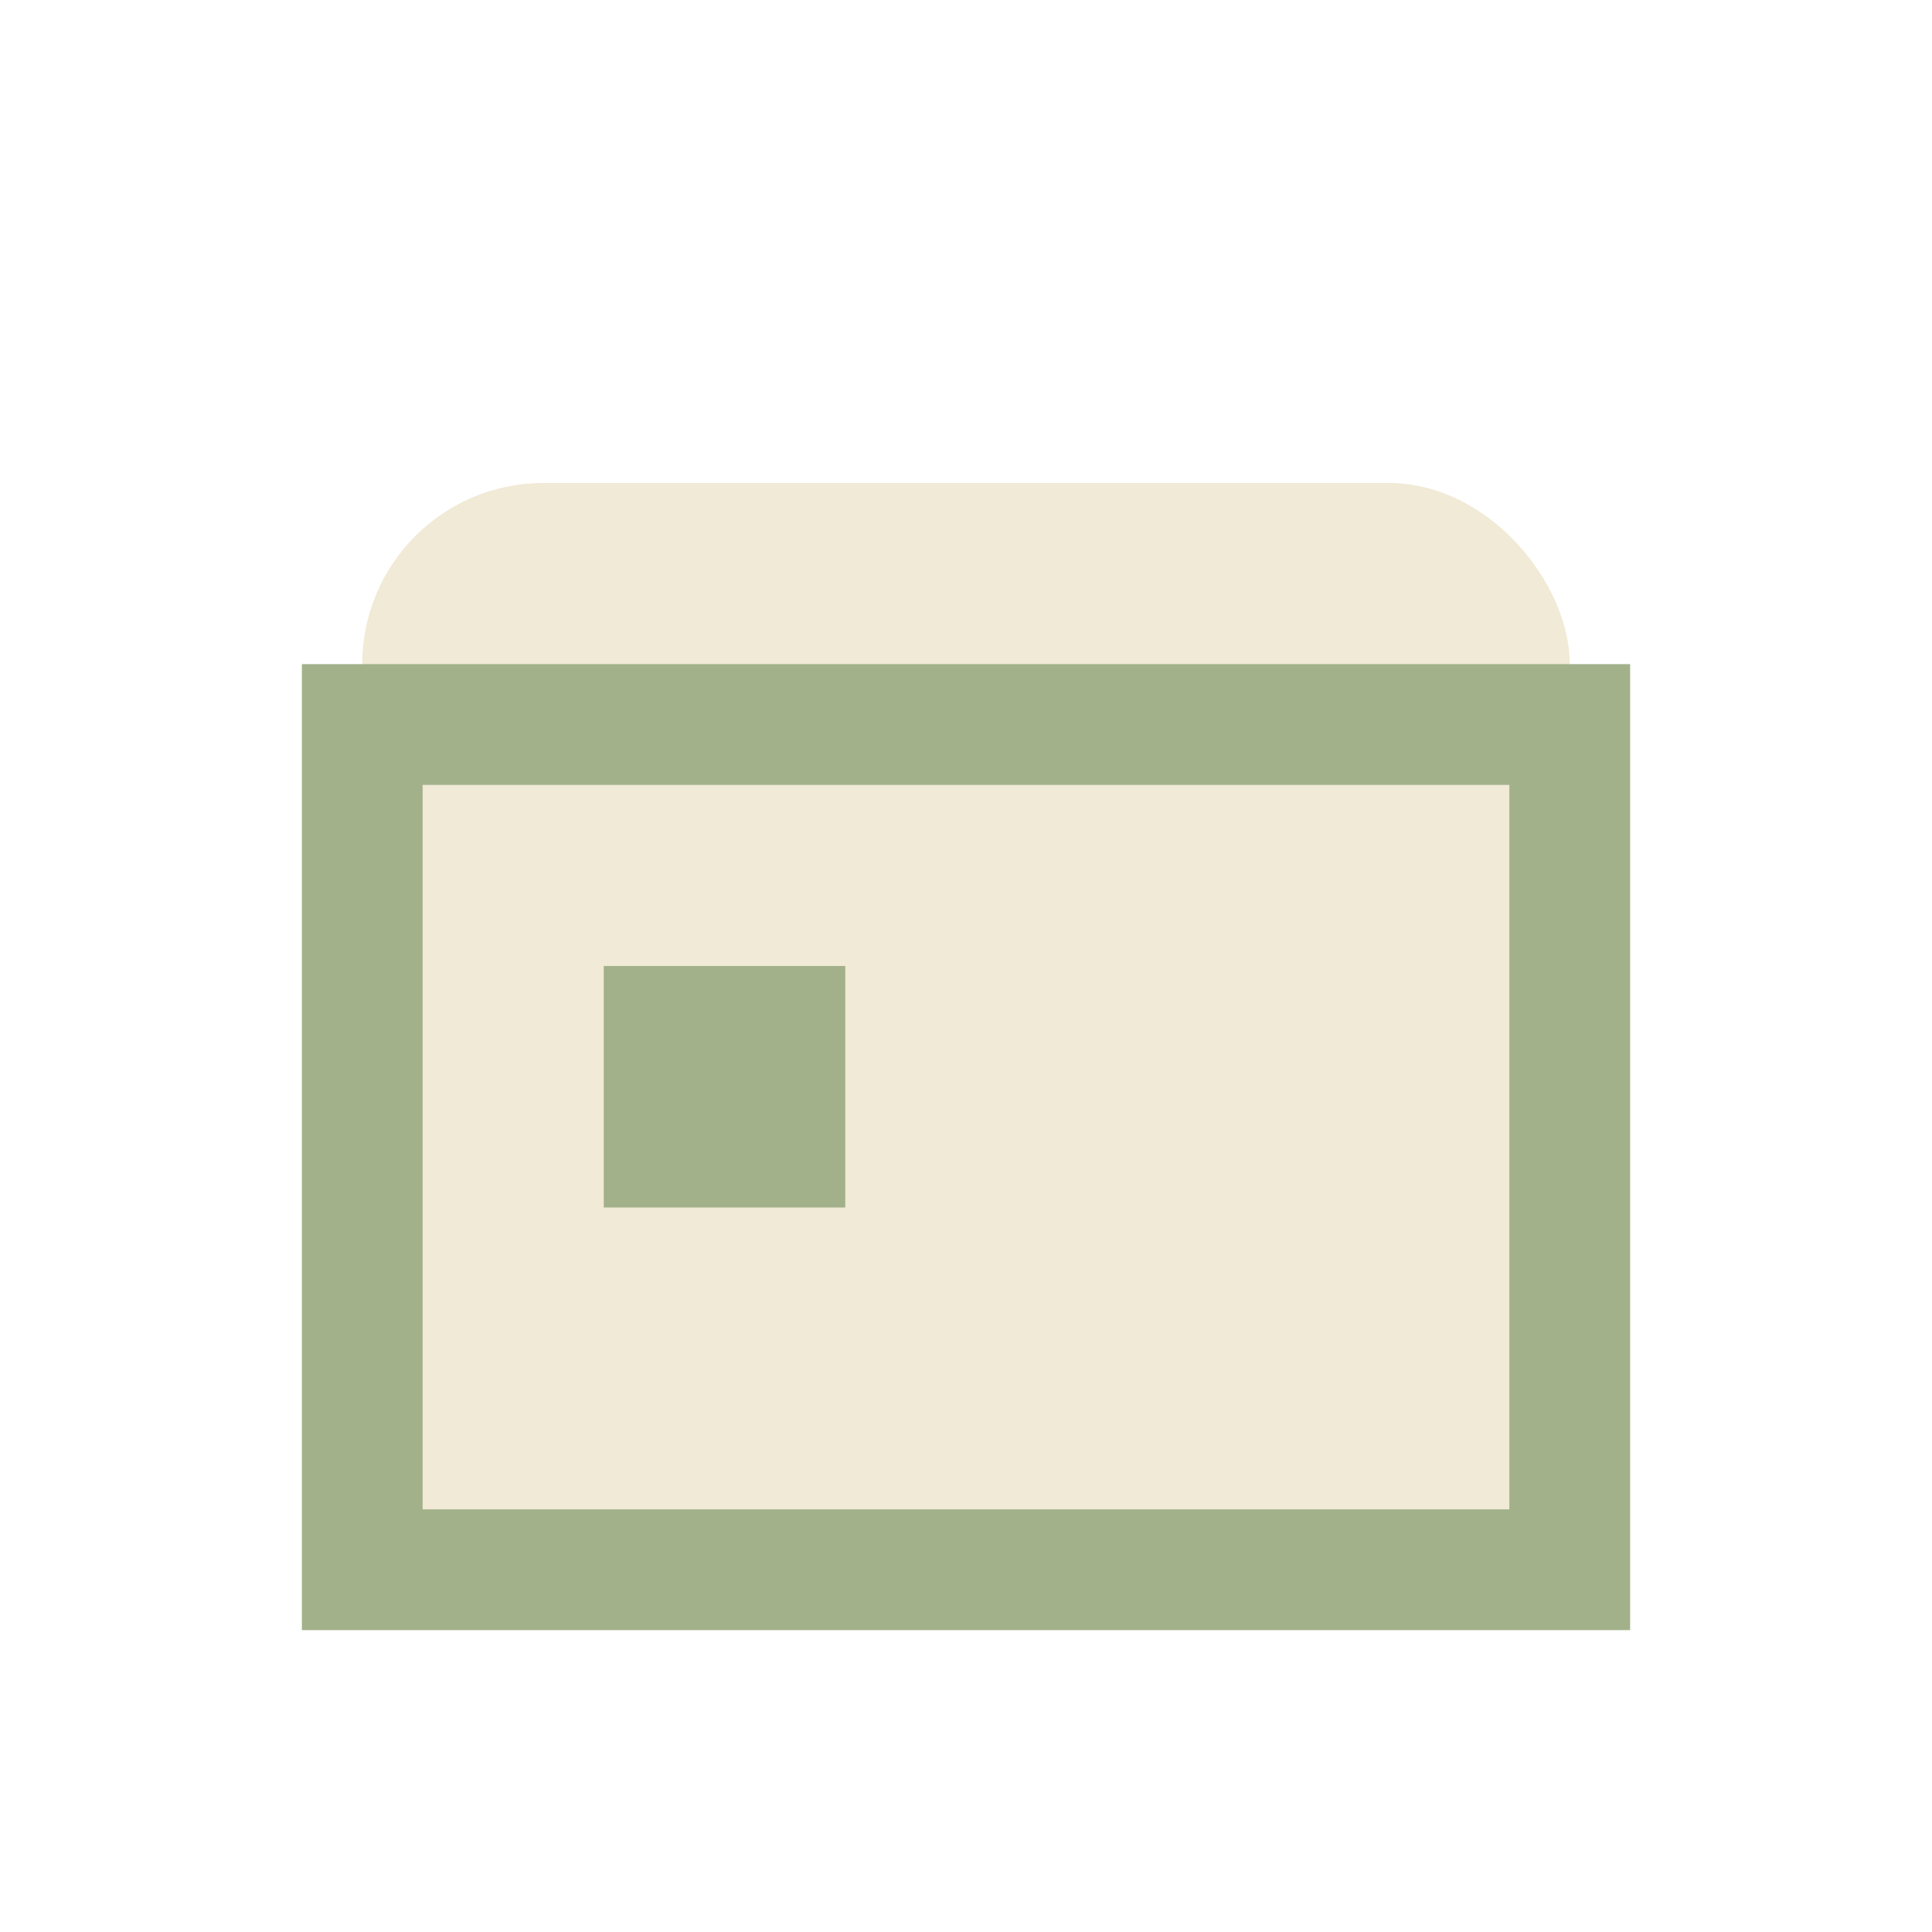 <?xml version="1.0" encoding="UTF-8"?>
<svg xmlns="http://www.w3.org/2000/svg" width="32" height="32" viewBox="0 0 32 32"><rect x="6" y="8" width="20" height="18" rx="3" fill="#F0EAD6"/><rect x="6" y="12" width="20" height="14" fill="none" stroke="#A3B18A" stroke-width="2"/><rect x="10" y="16" width="4" height="4" fill="#A3B18A"/></svg>